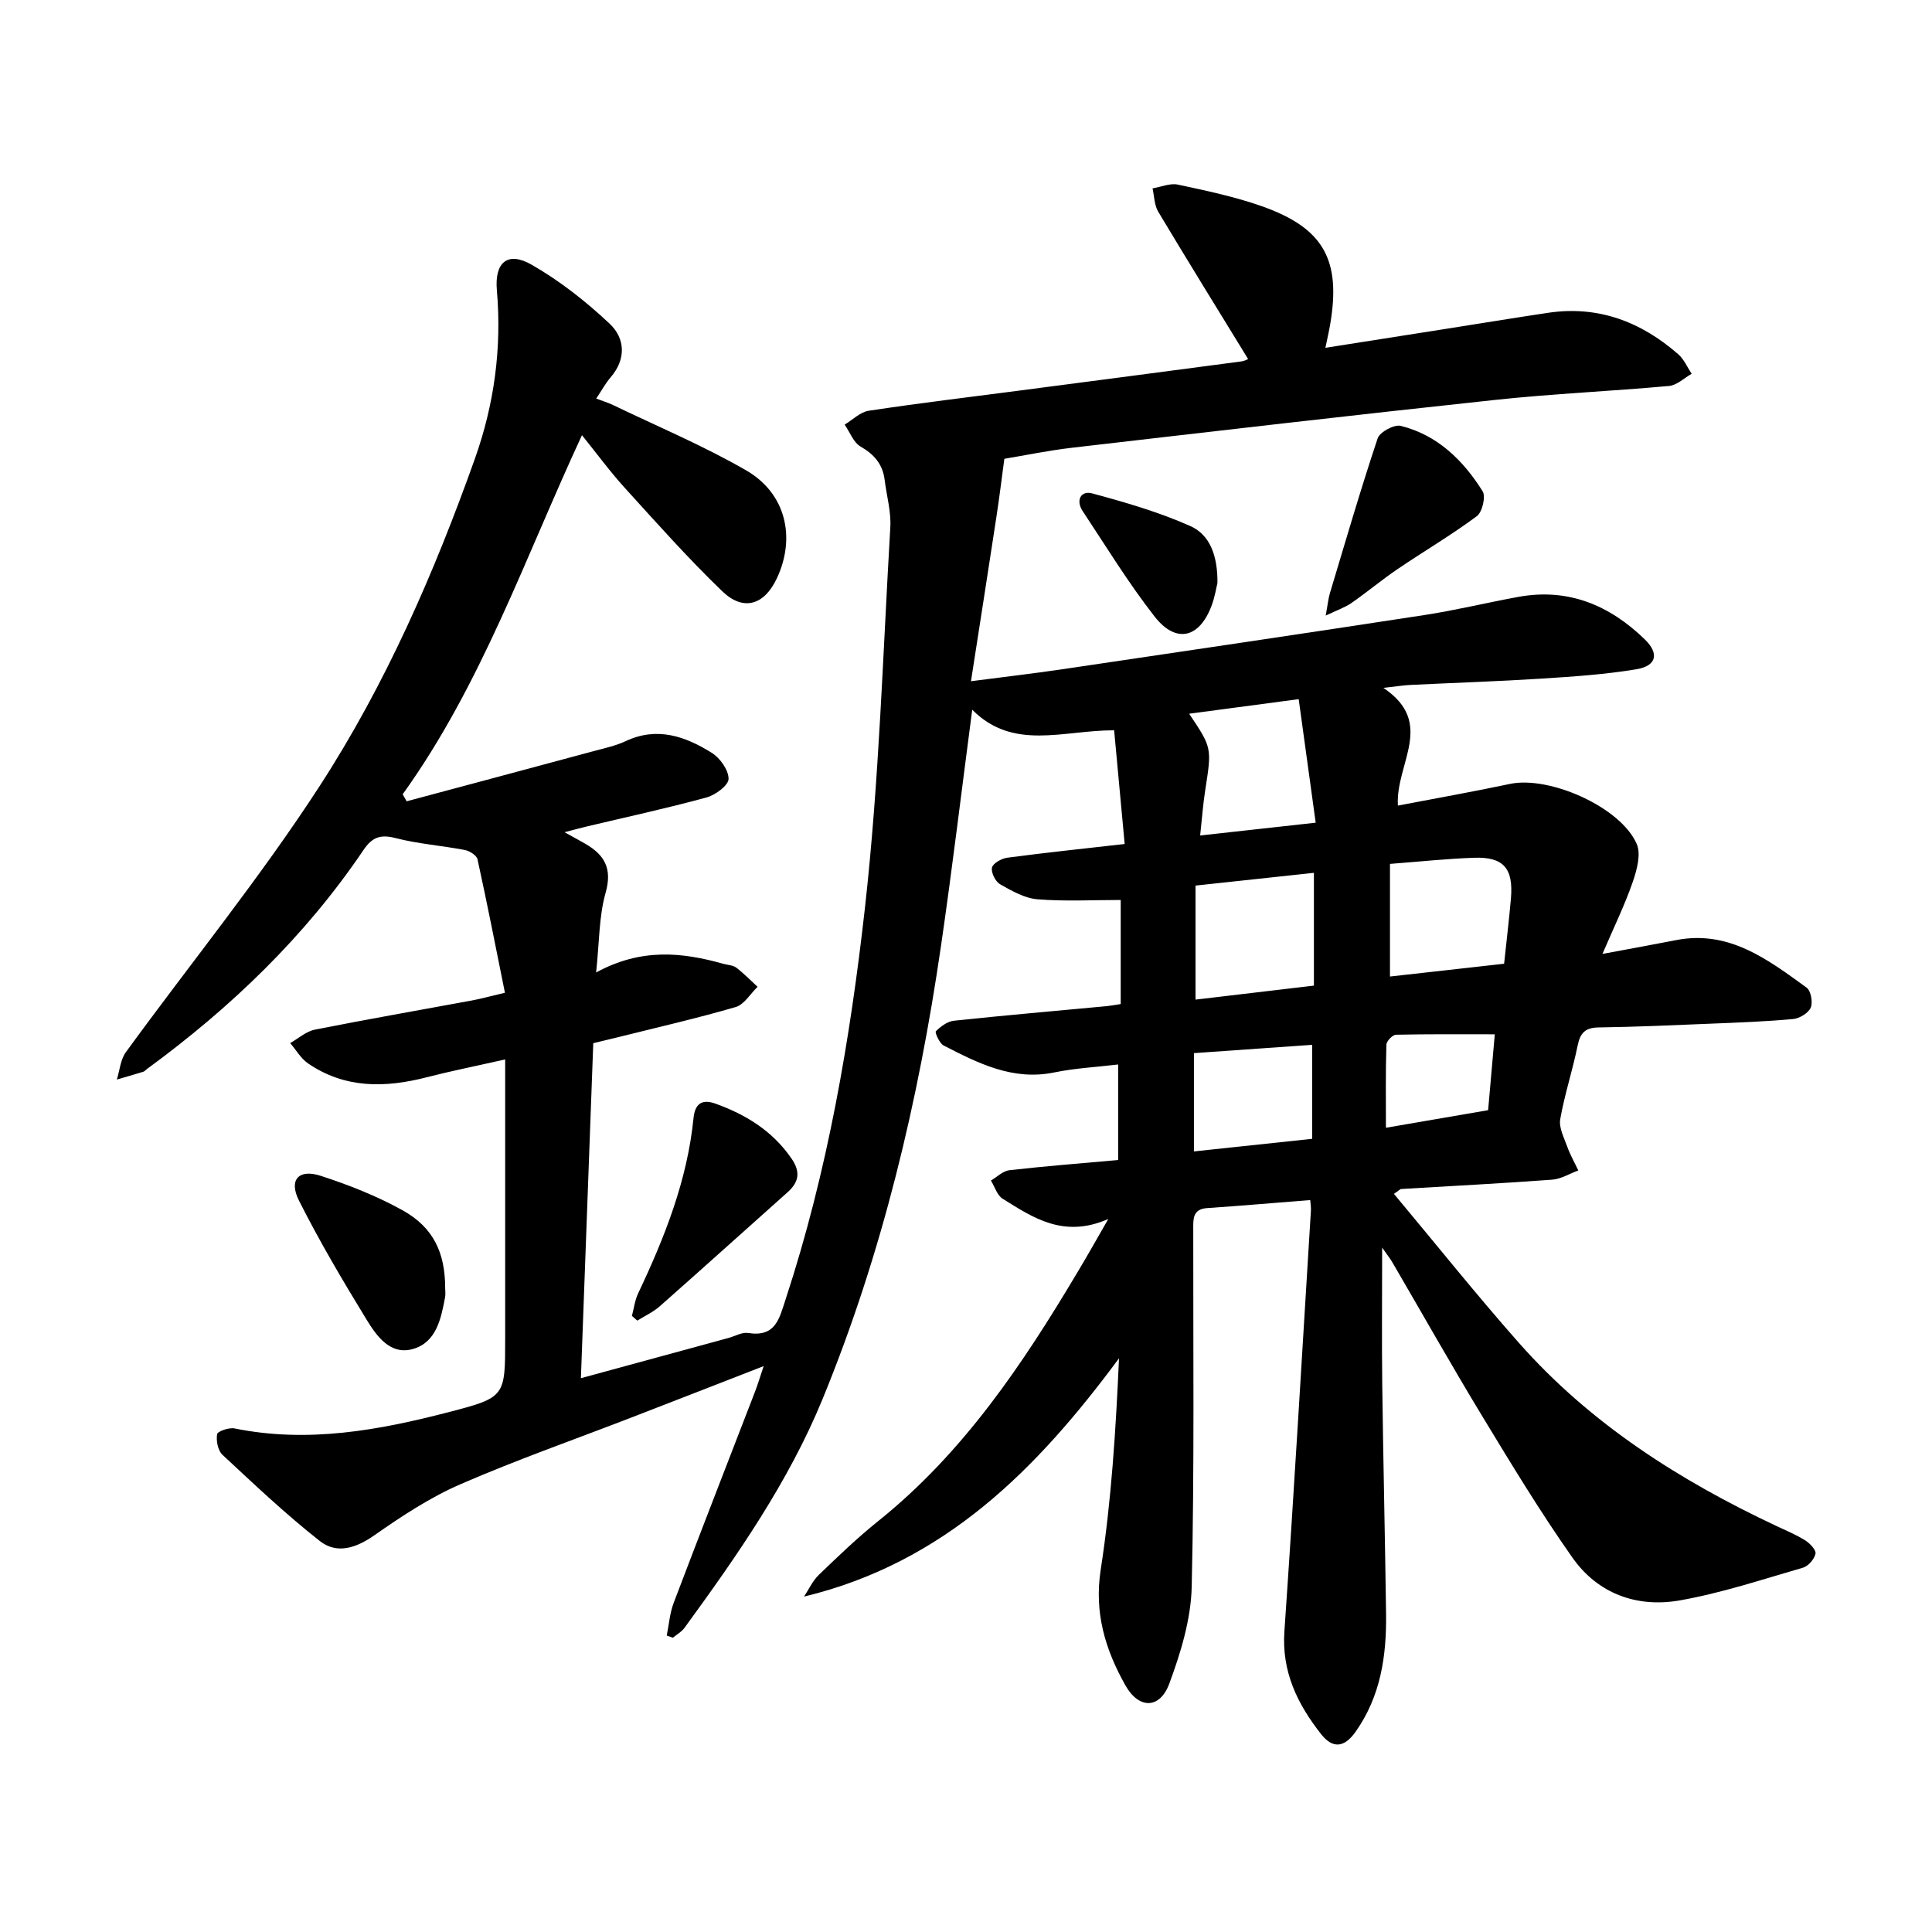 <svg enable-background="new 0 0 400 400" viewBox="0 0 400 400" xmlns="http://www.w3.org/2000/svg"><path d="m229.46 252.38c-9.27 4.06-15.58-.28-21.88-4.2-1.14-.71-1.63-2.48-2.42-3.76 1.27-.74 2.48-1.98 3.81-2.14 7.36-.84 14.75-1.41 22.53-2.11 0-6.53 0-12.92 0-19.78-4.5.54-8.91.76-13.19 1.64-8.6 1.78-15.77-1.89-22.94-5.57-.87-.45-1.85-2.71-1.61-2.95 1-1 2.4-2.04 3.75-2.18 10.53-1.12 21.09-2.03 31.63-3.02.77-.07 1.53-.22 2.89-.43 0-7.4 0-14.74 0-21.55-5.66 0-11.47.32-17.22-.14-2.66-.21-5.33-1.74-7.74-3.11-.98-.55-1.91-2.43-1.69-3.45.19-.89 1.98-1.89 3.16-2.05 7.82-1.04 15.68-1.86 24.31-2.84-.73-7.86-1.44-15.58-2.18-23.54-10.6-.02-20.86 4.31-29.38-4.26-2.23 16.93-4.14 32.92-6.46 48.85-4.68 32.18-12.15 63.7-24.52 93.85-7.07 17.22-17.69 32.44-28.61 47.41-.6.82-1.58 1.35-2.38 2.02-.43-.15-.86-.29-1.28-.44.46-2.26.63-4.64 1.44-6.78 5.55-14.63 11.24-29.2 16.87-43.8.54-1.41.97-2.87 1.76-5.21-9.6 3.73-18.34 7.15-27.09 10.53-11.91 4.61-23.99 8.84-35.7 13.93-6.28 2.73-12.15 6.6-17.79 10.55-3.83 2.68-7.79 3.97-11.32 1.2-7.04-5.54-13.58-11.73-20.15-17.85-.95-.88-1.34-2.92-1.11-4.26.11-.62 2.47-1.43 3.61-1.2 15.14 3.08 29.83.4 44.4-3.39 11.68-3.03 11.63-3.2 11.63-15.23 0-18.98 0-37.95 0-57.78-6.32 1.43-11.33 2.43-16.26 3.7-8.59 2.21-16.92 2.35-24.55-2.87-1.49-1.02-2.48-2.79-3.7-4.21 1.69-.95 3.29-2.42 5.1-2.78 10.83-2.15 21.7-4.04 32.56-6.05 1.84-.34 3.64-.85 6.8-1.59-1.87-9.28-3.67-18.48-5.68-27.64-.18-.81-1.64-1.73-2.63-1.92-4.77-.91-9.67-1.26-14.36-2.47-3.17-.82-4.85-.14-6.63 2.5-12.1 17.9-27.46 32.62-44.83 45.33-.26.19-.47.48-.76.56-1.81.56-3.64 1.08-5.46 1.61.6-1.91.75-4.14 1.87-5.67 13.39-18.4 27.82-36.12 40.18-55.19 13.6-20.99 23.64-43.98 32.05-67.59 4.04-11.33 5.62-22.97 4.58-34.98-.5-5.76 2.23-8.12 7.19-5.28 5.82 3.33 11.25 7.6 16.15 12.21 3.21 3.01 3.49 7.32.2 11.13-1.02 1.18-1.77 2.59-2.97 4.38 1.33.51 2.44.84 3.47 1.33 9.22 4.44 18.71 8.42 27.55 13.52 8.25 4.75 10.35 13.9 6.38 22.37-2.59 5.52-6.91 6.9-11.3 2.68-7.04-6.78-13.56-14.12-20.14-21.36-3.16-3.48-5.95-7.3-8.91-10.96-11.8 25.41-20.82 51.66-37.12 74.35.27.48.55.97.82 1.45 13.01-3.49 26.03-6.96 39.03-10.47 2.13-.57 4.33-1.05 6.31-1.98 6.52-3.07 12.37-1 17.84 2.42 1.72 1.08 3.49 3.57 3.47 5.4-.01 1.33-2.73 3.34-4.57 3.84-8.21 2.24-16.53 4.04-24.81 6.01-1.32.31-2.64.68-4.58 1.18 1.83 1.02 3.07 1.68 4.28 2.38 4.01 2.31 5.65 5.15 4.22 10.18-1.38 4.86-1.28 10.15-1.96 16.48 9.39-5.11 17.85-4.18 26.35-1.79.9.25 1.98.27 2.68.8 1.57 1.19 2.94 2.62 4.4 3.96-1.5 1.44-2.77 3.68-4.54 4.19-8.15 2.37-16.43 4.26-24.67 6.32-1.52.38-3.05.73-4.81 1.16-.85 23-1.69 45.88-2.56 69.36 10.58-2.88 20.55-5.6 30.52-8.32 1.37-.37 2.82-1.24 4.1-1.04 5.66.89 6.42-2.86 7.77-6.99 8.68-26.44 13.37-53.77 16.44-81.24 2.91-26.07 3.69-52.37 5.23-78.59.19-3.23-.77-6.51-1.17-9.78-.39-3.23-2.13-5.28-4.98-6.92-1.48-.85-2.23-2.99-3.3-4.55 1.66-.99 3.22-2.61 4.99-2.87 10.46-1.58 20.98-2.84 31.47-4.21 15.19-1.99 30.39-3.97 45.58-5.99.76-.1 1.48-.5 1.49-.5-6.21-10.13-12.49-20.28-18.62-30.52-.81-1.36-.8-3.2-1.17-4.82 1.75-.29 3.62-1.12 5.24-.78 5.85 1.25 11.75 2.49 17.38 4.47 12.81 4.52 16.44 11.1 14.16 24.46-.23 1.37-.55 2.73-.99 4.86 8.72-1.37 16.89-2.65 25.06-3.94 7.02-1.1 14.03-2.26 21.06-3.31 10.36-1.54 19.22 1.85 26.93 8.58 1.19 1.04 1.87 2.68 2.78 4.05-1.56.88-3.06 2.38-4.69 2.52-11.97 1.09-23.99 1.6-35.94 2.88-29.21 3.12-58.39 6.52-87.57 9.9-5.16.6-10.27 1.67-14.1 2.3-.59 4.37-1.05 8.16-1.63 11.94-1.68 11.03-3.41 22.06-5.28 34.11 6.85-.89 12.86-1.59 18.86-2.47 24.99-3.7 49.98-7.39 74.95-11.22 6.54-1 13-2.58 19.51-3.77 10.33-1.89 18.89 1.71 26.2 8.81 3 2.92 2.45 5.48-1.78 6.18-6.52 1.08-13.17 1.52-19.78 1.94-9 .57-18.01.86-27.02 1.3-1.39.07-2.76.29-5.55.61 10.87 7.31 2.47 15.63 3 24.37 7.87-1.51 15.56-2.87 23.21-4.49 8.18-1.72 22.93 4.8 26.24 12.44.93 2.15 0 5.47-.87 7.98-1.64 4.72-3.86 9.25-6.23 14.78 5.77-1.08 10.49-1.93 15.2-2.85 10.99-2.16 19.01 3.99 27.06 9.82.9.65 1.34 3.05.86 4.15-.49 1.13-2.31 2.23-3.65 2.36-5.66.52-11.36.73-17.04.96-7.74.32-15.49.67-23.24.78-2.78.04-3.8 1.16-4.33 3.77-1.04 5.11-2.7 10.1-3.6 15.22-.31 1.77.79 3.85 1.46 5.72.61 1.69 1.51 3.27 2.28 4.9-1.8.66-3.57 1.77-5.41 1.91-10.41.77-20.83 1.3-31.25 1.93-.24.01-.47.3-1.51 1.01 8.65 10.34 17 20.8 25.85 30.82 14.81 16.77 33.29 28.52 53.38 37.96 2 .94 4.07 1.79 5.92 2.96.97.61 2.29 2 2.13 2.75-.24 1.13-1.48 2.58-2.58 2.9-8.47 2.45-16.9 5.26-25.54 6.78-8.83 1.55-16.94-1.38-22.2-8.85-6.63-9.42-12.62-19.31-18.6-29.17-6.4-10.55-12.46-21.3-18.67-31.95-.44-.76-1-1.45-2.13-3.08 0 10.21-.09 19.29.02 28.37.2 15.82.58 31.65.79 47.47.11 8.67-1.1 17.01-6.3 24.39-2.42 3.43-4.82 3.48-7.18.47-4.86-6.2-8.15-12.86-7.57-21.25 2.01-29.03 3.69-58.08 5.49-87.12.04-.6-.07-1.2-.14-2.17-7.26.57-14.29 1.18-21.33 1.66-3.04.21-2.89 2.26-2.89 4.37-.03 24.68.25 49.37-.32 74.04-.16 6.74-2.27 13.65-4.64 20.05-1.95 5.26-6.28 5.33-9.08.37-4.14-7.35-6.51-14.98-5.12-23.97 2.22-14.34 3.12-28.88 3.79-43.76-16.91 22.86-36.03 42.3-65.22 49.34 1.01-1.51 1.78-3.26 3.06-4.49 3.99-3.84 8-7.7 12.31-11.15 17.63-14.13 29.93-32.49 41.3-51.6 1.94-3.22 3.79-6.53 6.33-10.94zm18.06-69.03v23.61c8.38-.99 16.32-1.93 24.51-2.9 0-7.78 0-15.4 0-23.35-8.29.9-16.22 1.75-24.51 2.64zm40.26-4.49v23.32c8.18-.92 15.8-1.78 23.63-2.65.5-4.77 1.03-9.13 1.41-13.5.54-6.23-1.51-8.65-7.6-8.44-5.64.19-11.27.8-17.44 1.27zm-18.9-34.11c-8.56 1.14-15.49 2.06-22.68 3.02 4.74 7.07 4.7 7.06 3.33 15.82-.46 2.93-.67 5.9-1.05 9.39 7.81-.86 15.41-1.7 23.92-2.65-1.19-8.69-2.32-16.87-3.52-25.58zm2.79 91.03c0-6.71 0-12.79 0-19.46-8.25.58-16.3 1.14-24.48 1.72v20.35c8.21-.87 16.02-1.71 24.48-2.61zm15.27-2.29c6.93-1.19 14.01-2.41 21.16-3.64.48-5.47.92-10.47 1.38-15.71-7.01 0-13.73-.06-20.46.09-.71.02-1.96 1.32-1.98 2.06-.18 5.63-.1 11.26-.1 17.2z"/><path d="m92.17 266.69c0 .63.1 1.28-.02 1.89-.83 4.42-1.8 9.28-6.57 10.69-4.74 1.41-7.59-2.63-9.7-6.08-4.93-8.06-9.75-16.21-13.99-24.64-2.16-4.3-.03-6.6 4.54-5.1 5.8 1.89 11.57 4.16 16.89 7.11 6.42 3.56 8.84 8.79 8.85 16.13z"/><path d="m130.83 272.44c.42-1.56.61-3.22 1.29-4.66 5.49-11.59 10.18-23.41 11.47-36.32.27-2.69 1.54-4.03 4.46-2.99 6.38 2.28 11.88 5.67 15.82 11.39 1.91 2.77 1.56 4.88-.84 7.01-8.81 7.85-17.57 15.76-26.42 23.57-1.37 1.21-3.1 2-4.67 2.98-.36-.32-.74-.65-1.11-.98z"/><path d="m274.47 127.45c.44-2.36.54-3.54.88-4.66 3.22-10.7 6.34-21.44 9.88-32.04.44-1.31 3.41-2.91 4.77-2.58 7.6 1.89 12.93 7.11 16.96 13.54.69 1.1-.07 4.32-1.2 5.16-5.27 3.91-10.95 7.25-16.39 10.94-3.27 2.22-6.31 4.77-9.56 7.03-1.32.92-2.89 1.44-5.34 2.61z"/><path d="m252.06 120.68c-.23.93-.52 2.82-1.16 4.57-2.5 6.86-7.38 8.11-11.85 2.4-5.42-6.93-10.03-14.49-14.9-21.84-1.48-2.24-.35-4.29 1.97-3.66 6.9 1.86 13.85 3.88 20.36 6.78 4.06 1.82 5.63 6.2 5.58 11.75z"/></svg>